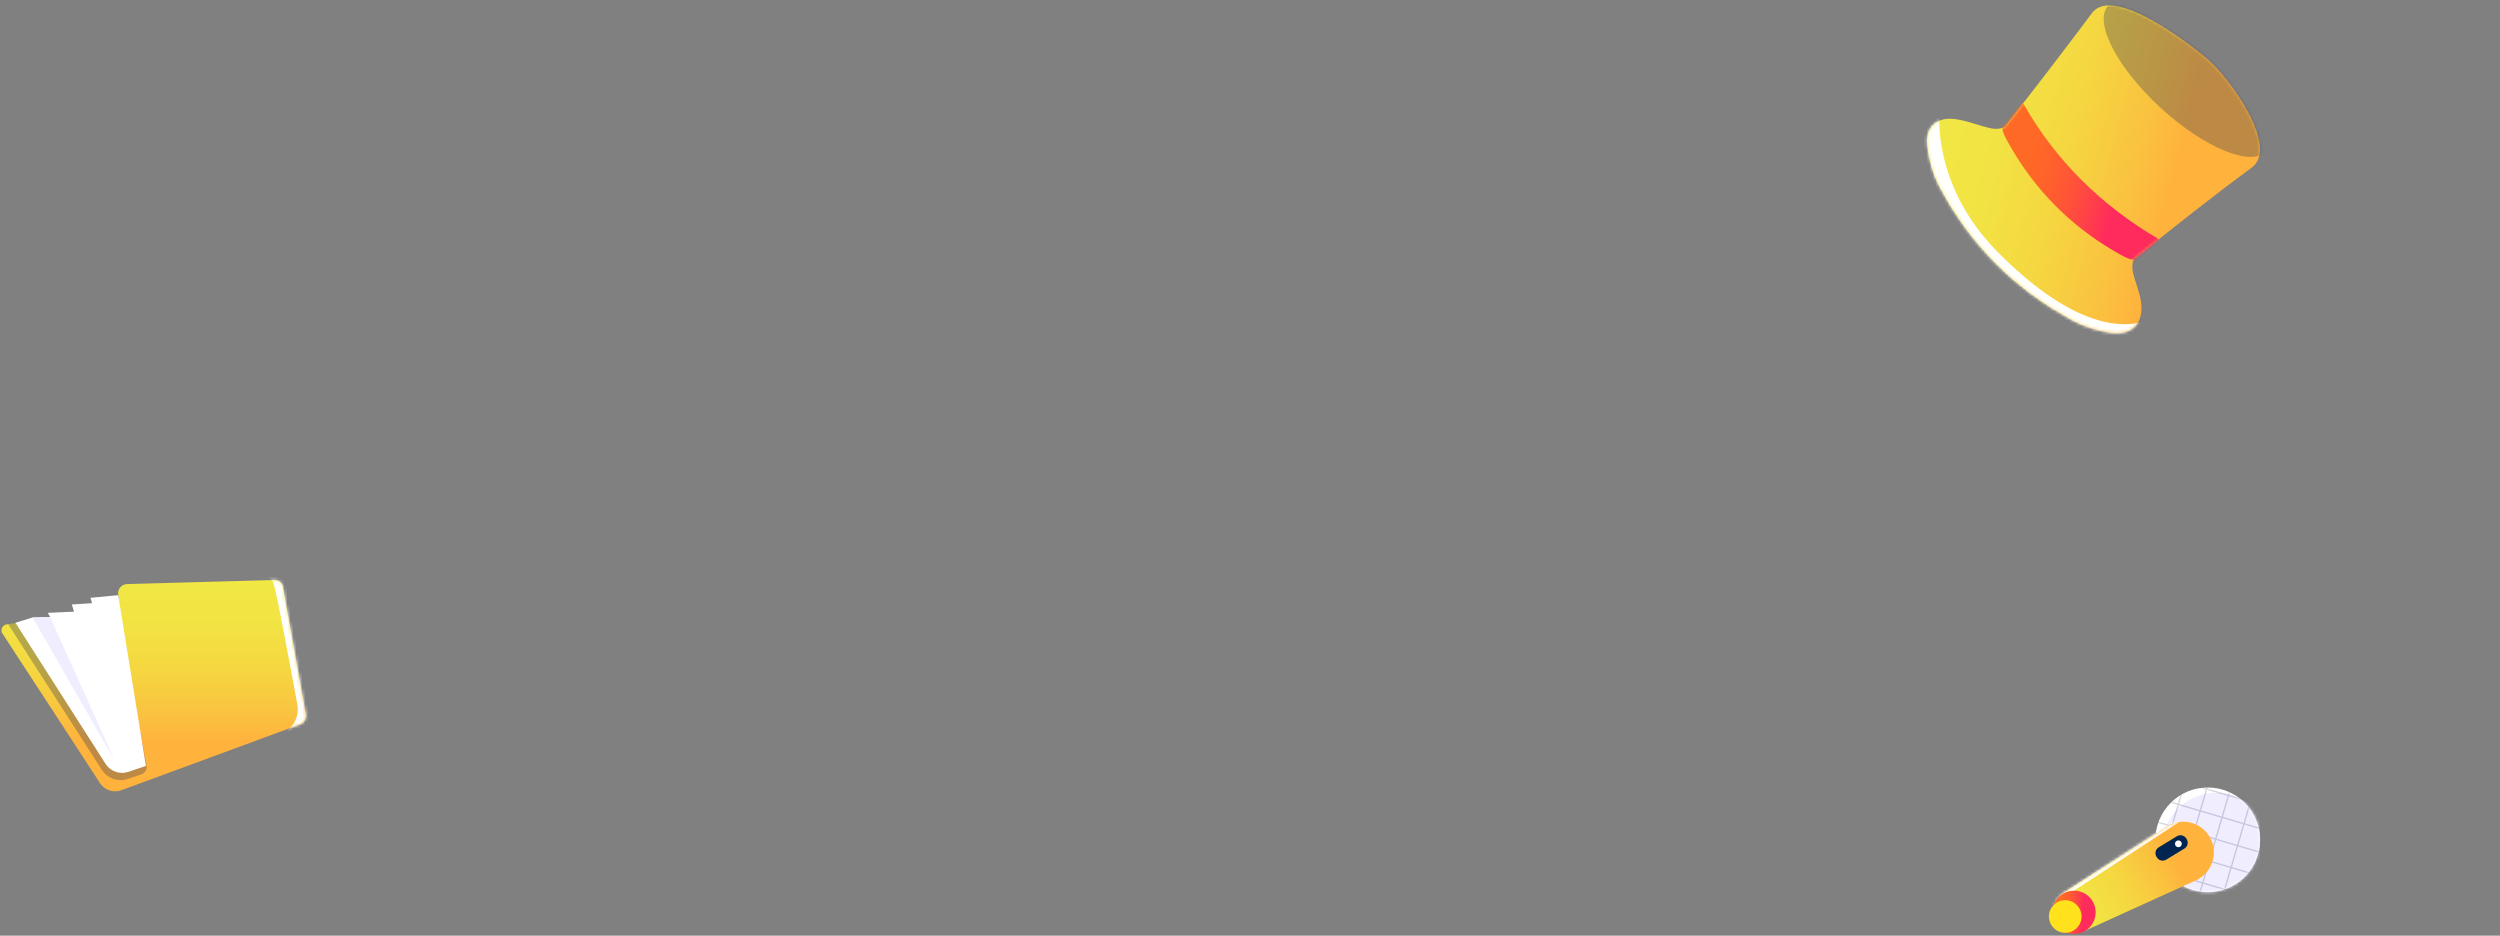 <svg width="839" height="314" viewBox="0 0 839 314" fill="none" xmlns="http://www.w3.org/2000/svg">
<rect x="0" y="0" width="839" height="314" fill="#808080" stroke="none"/>
<path d="M42.63 196.015L92.178 194.65C93.524 194.612 94.692 195.563 94.931 196.887L102.624 239.719C102.886 241.175 102.067 242.605 100.679 243.117L40.73 265.196C38.08 266.171 35.107 265.189 33.564 262.823L0.825 212.611C0.04 211.409 0.749 209.798 2.164 209.563L40.093 203.253L39.657 199.446C39.453 197.653 40.829 196.064 42.634 196.015H42.63Z" fill="url(#paint0_linear_3244_53483)"/>
<mask id="mask0_3244_53483" style="mask-type:luminance" maskUnits="userSpaceOnUse" x="0" y="194" width="103" height="72">
<path d="M42.63 196.014L92.178 194.649C93.524 194.611 94.692 195.562 94.931 196.886L102.624 239.718C102.886 241.174 102.067 242.604 100.679 243.116L40.73 265.195C38.08 266.17 35.107 265.188 33.564 262.822L0.825 212.61C0.04 211.408 0.749 209.797 2.164 209.562L40.093 203.252L39.657 199.445C39.453 197.652 40.829 196.063 42.634 196.014H42.63Z" fill="white"/>
</mask>
<g mask="url(#mask0_3244_53483)">
<path d="M88.029 193.939C88.029 193.939 90.684 192.802 91.821 195.835C92.739 198.285 97.858 225.923 99.795 236.499C100.269 239.081 99.56 241.739 97.865 243.745L96.371 245.508L108.126 242.095L96.371 192.802L88.029 193.939Z" fill="white"/>
</g>
<path opacity="0.3" d="M3.241 210.245L34.206 258.401C36.041 261.256 39.578 262.5 42.798 261.431L47.431 259.888C48.687 259.471 49.437 258.189 49.187 256.892L46.737 244.087L6.256 208.69L2.733 209.456L3.241 210.245Z" fill="#232B58"/>
<path d="M5.172 208.993L35.412 256.33C37.042 258.882 40.201 259.997 43.071 259.03L48.967 257.043L39.681 199.745L30.365 200.617L30.918 202.43L24.112 202.862L24.851 205.277L16.047 205.66L16.813 207.079L10.913 207.234L5.172 208.993Z" fill="white"/>
<path d="M11.568 208.315L38.517 255.285L16.812 207.079L10.912 207.235L11.568 208.315Z" fill="#F0EDFF"/>
<path d="M755.521 56.373C742.221 66.119 729.343 76.433 716.451 86.723C715.571 87.424 715.462 89.728 715.755 91.128C716.469 94.553 718.031 97.832 718.518 101.272C719.549 108.558 715.4 112.844 708.1 111.671C703.752 110.975 699.291 109.57 695.421 107.484C676.009 97.009 661.001 81.945 650.735 62.424C648.558 58.284 647.324 53.397 646.77 48.718C646.084 42.974 649.684 39.36 655.456 39.894C659.828 40.297 664.043 42.222 668.401 43.111C669.872 43.41 672.295 43.192 673.047 42.236C682.94 29.633 692.705 16.92 702.295 4.084C709.808 -4.725 734.689 14.725 740.234 19.3C748.66 26.25 765.096 49.702 755.516 56.373H755.521Z" fill="url(#paint1_linear_3244_53483)"/>
<mask id="mask1_3244_53483" style="mask-type:luminance" maskUnits="userSpaceOnUse" x="646" y="1" width="113" height="111">
<path d="M755.522 56.372C742.222 66.118 729.344 76.432 716.452 86.722C715.572 87.423 715.463 89.727 715.756 91.127C716.47 94.552 718.032 97.831 718.519 101.271C719.55 108.557 715.401 112.843 708.101 111.67C703.753 110.974 699.292 109.569 695.422 107.483C676.01 97.008 661.002 81.944 650.736 62.423C648.559 58.283 647.325 53.396 646.771 48.717C646.085 42.973 649.685 39.359 655.457 39.893C659.829 40.295 664.044 42.221 668.402 43.111C669.873 43.409 672.296 43.191 673.048 42.235C682.941 29.631 692.706 16.919 702.296 4.083C709.809 -4.726 734.69 14.724 740.235 19.299C748.661 26.249 765.097 49.701 755.517 56.372H755.522Z" fill="white"/>
</mask>
<g mask="url(#mask1_3244_53483)">
<path d="M678.684 34.16C689.835 54.026 705.382 69.081 724.633 80.365C717.664 88.71 717.12 88.8 708.788 83.833C694.675 75.416 683.462 64.127 675.149 49.958C670.418 41.896 670.503 41.47 678.684 34.16Z" fill="url(#paint2_linear_3244_53483)"/>
<path d="M650.916 37.964C650.916 37.964 648.257 62.263 670.546 84.713C693.421 107.744 709.677 110.483 718.619 108.122L713.434 114.065C713.434 114.065 701.833 112.617 696.231 110.124C690.63 107.63 669.112 94.236 660.066 80.956C651.02 67.666 640.848 56.699 643.124 47.918C645.404 39.137 650.912 37.964 650.912 37.964H650.916Z" fill="#FFFFFD"/>
<path opacity="0.3" d="M760.609 50.763C765.585 45.352 757.727 30.032 743.059 16.544C728.392 3.057 712.468 -3.491 707.493 1.919C702.518 7.33 710.375 22.65 725.043 36.137C739.71 49.625 755.634 56.173 760.609 50.763Z" fill="#232B58"/>
</g>
<g clip-path="url(#clip0_3244_53483)">
<path d="M740.925 299.426C750.63 299.426 758.497 291.558 758.497 281.854C758.497 272.149 750.63 264.281 740.925 264.281C731.22 264.281 723.353 272.149 723.353 281.854C723.353 291.558 731.22 299.426 740.925 299.426Z" fill="white"/>
<mask id="mask2_3244_53483" style="mask-type:luminance" maskUnits="userSpaceOnUse" x="723" y="264" width="36" height="36">
<path d="M740.925 299.426C750.63 299.426 758.497 291.558 758.497 281.854C758.497 272.149 750.63 264.281 740.925 264.281C731.22 264.281 723.353 272.149 723.353 281.854C723.353 291.558 731.22 299.426 740.925 299.426Z" fill="white"/>
</mask>
<g mask="url(#mask2_3244_53483)">
<path d="M743.754 302.465C753.805 302.465 761.953 294.317 761.953 284.266C761.953 274.214 753.805 266.066 743.754 266.066C733.703 266.066 725.555 274.214 725.555 284.266C725.555 294.317 733.703 302.465 743.754 302.465Z" fill="#F0EDFF"/>
<g opacity="0.2">
<path d="M759.268 310.436L759.042 310.369L714.776 297.332L714.843 297.106L727.88 252.841L728.106 252.907L772.371 265.944L772.305 266.17L759.268 310.436ZM715.358 297.013L758.949 309.851L771.787 266.26L728.196 253.425L715.358 297.016V297.013Z" fill="#232B58"/>
<path d="M717.296 289.607L717.163 290.059L761.203 303.029L761.336 302.577L717.296 289.607Z" fill="#232B58"/>
<path d="M719.457 282.266L719.324 282.717L763.364 295.687L763.497 295.236L719.457 282.266Z" fill="#232B58"/>
<path d="M721.62 274.927L721.487 275.378L765.527 288.348L765.66 287.897L721.62 274.927Z" fill="#232B58"/>
<path d="M723.781 267.588L723.648 268.039L767.688 281.009L767.821 280.558L723.781 267.588Z" fill="#232B58"/>
<path d="M725.942 260.248L725.81 260.699L769.849 273.669L769.982 273.218L725.942 260.248Z" fill="#232B58"/>
<path d="M764.509 263.875L751.547 307.917L751.998 308.05L764.96 264.008L764.509 263.875Z" fill="#232B58"/>
<path d="M757.168 261.715L744.206 305.757L744.657 305.89L757.619 261.848L757.168 261.715Z" fill="#232B58"/>
<path d="M749.828 259.551L736.865 303.593L737.316 303.726L750.279 259.683L749.828 259.551Z" fill="#232B58"/>
<path d="M742.491 257.389L729.528 301.431L729.979 301.563L742.942 257.521L742.491 257.389Z" fill="#232B58"/>
<path d="M735.147 255.228L722.185 299.271L722.636 299.403L735.598 255.361L735.147 255.228Z" fill="#232B58"/>
</g>
</g>
<path d="M737.594 295.124C742.597 292.398 744.44 286.134 741.715 281.133C738.989 276.131 732.724 274.287 727.724 277.013C727.612 277.074 727.503 277.14 727.392 277.204L727.386 277.196L691.955 299.986L691.997 300.066C689.218 302.205 688.328 306.108 690.06 309.283C691.793 312.46 695.552 313.826 698.857 312.651L698.9 312.731L737.256 295.308L737.251 295.3C737.365 295.244 737.48 295.185 737.591 295.124H737.594Z" fill="url(#paint3_linear_3244_53483)"/>
<mask id="mask3_3244_53483" style="mask-type:luminance" maskUnits="userSpaceOnUse" x="689" y="275" width="54" height="39">
<path d="M737.594 295.124C742.597 292.398 744.44 286.134 741.715 281.133C738.989 276.131 732.724 274.287 727.724 277.013C727.612 277.074 727.503 277.14 727.392 277.204L727.386 277.196L691.955 299.986L691.997 300.066C689.218 302.205 688.328 306.108 690.06 309.283C691.793 312.46 695.552 313.826 698.857 312.651L698.9 312.731L737.256 295.308L737.251 295.3C737.365 295.244 737.48 295.185 737.591 295.124H737.594Z" fill="white"/>
</mask>
<g mask="url(#mask3_3244_53483)">
<path d="M731.666 275.631L686.5 305.122L690.22 296.089L731.932 274.037L731.666 275.631Z" fill="white"/>
</g>
<path d="M696.046 313.424C700.054 313.424 703.304 310.174 703.304 306.166C703.304 302.157 700.054 298.907 696.046 298.907C692.037 298.907 688.787 302.157 688.787 306.166C688.787 310.174 692.037 313.424 696.046 313.424Z" fill="url(#paint4_linear_3244_53483)"/>
<path d="M693.091 313.044C696.115 313.044 698.567 310.593 698.567 307.568C698.567 304.544 696.115 302.093 693.091 302.093C690.067 302.093 687.615 304.544 687.615 307.568C687.615 310.593 690.067 313.044 693.091 313.044Z" fill="#FFE21B"/>
<path d="M733.861 281.65L733.708 281.398C733.055 280.326 731.657 279.987 730.586 280.64L724.462 284.372C723.391 285.025 723.052 286.423 723.705 287.494L723.858 287.746C724.511 288.817 725.909 289.156 726.98 288.503L733.103 284.771C734.175 284.119 734.514 282.721 733.861 281.65Z" fill="#002550"/>
<path d="M731.068 284.324C731.7 284.324 732.213 283.812 732.213 283.179C732.213 282.547 731.7 282.034 731.068 282.034C730.436 282.034 729.923 282.547 729.923 283.179C729.923 283.812 730.436 284.324 731.068 284.324Z" fill="white"/>
</g>
<defs>
<linearGradient id="paint0_linear_3244_53483" x1="51.583" y1="194.649" x2="51.583" y2="265.571" gradientUnits="userSpaceOnUse">
<stop stop-color="#F1E844"/>
<stop offset="0.21" stop-color="#F2E343"/>
<stop offset="0.42" stop-color="#F5D741"/>
<stop offset="0.64" stop-color="#FAC23F"/>
<stop offset="0.76" stop-color="#FFB33D"/>
</linearGradient>
<linearGradient id="paint1_linear_3244_53483" x1="648.015" y1="41.045" x2="753.987" y2="68.55" gradientUnits="userSpaceOnUse">
<stop stop-color="#F1E844"/>
<stop offset="0.21" stop-color="#F2E343"/>
<stop offset="0.42" stop-color="#F5D741"/>
<stop offset="0.64" stop-color="#FAC23F"/>
<stop offset="0.76" stop-color="#FFB33D"/>
</linearGradient>
<linearGradient id="paint2_linear_3244_53483" x1="669.063" y1="53.366" x2="727.689" y2="68.582" gradientUnits="userSpaceOnUse">
<stop offset="0.18" stop-color="#FF6926"/>
<stop offset="0.3" stop-color="#FF632A"/>
<stop offset="0.46" stop-color="#FF5338"/>
<stop offset="0.63" stop-color="#FF394F"/>
<stop offset="0.71" stop-color="#FF2B5C"/>
</linearGradient>
<linearGradient id="paint3_linear_3244_53483" x1="690.06" y1="309.285" x2="741.714" y2="281.133" gradientUnits="userSpaceOnUse">
<stop stop-color="#F1E844"/>
<stop offset="0.21" stop-color="#F2E343"/>
<stop offset="0.42" stop-color="#F5D741"/>
<stop offset="0.64" stop-color="#FAC23F"/>
<stop offset="0.76" stop-color="#FFB33D"/>
</linearGradient>
<linearGradient id="paint4_linear_3244_53483" x1="688.809" y1="305.662" x2="703.291" y2="306.674" gradientUnits="userSpaceOnUse">
<stop offset="0.18" stop-color="#FF6926"/>
<stop offset="0.3" stop-color="#FF632A"/>
<stop offset="0.46" stop-color="#FF5338"/>
<stop offset="0.63" stop-color="#FF394F"/>
<stop offset="0.71" stop-color="#FF2B5C"/>
</linearGradient>
<clipPath id="clip0_3244_53483">
<rect width="72" height="49.417" fill="white" transform="translate(686.5 264)"/>
</clipPath>
</defs>
</svg>
